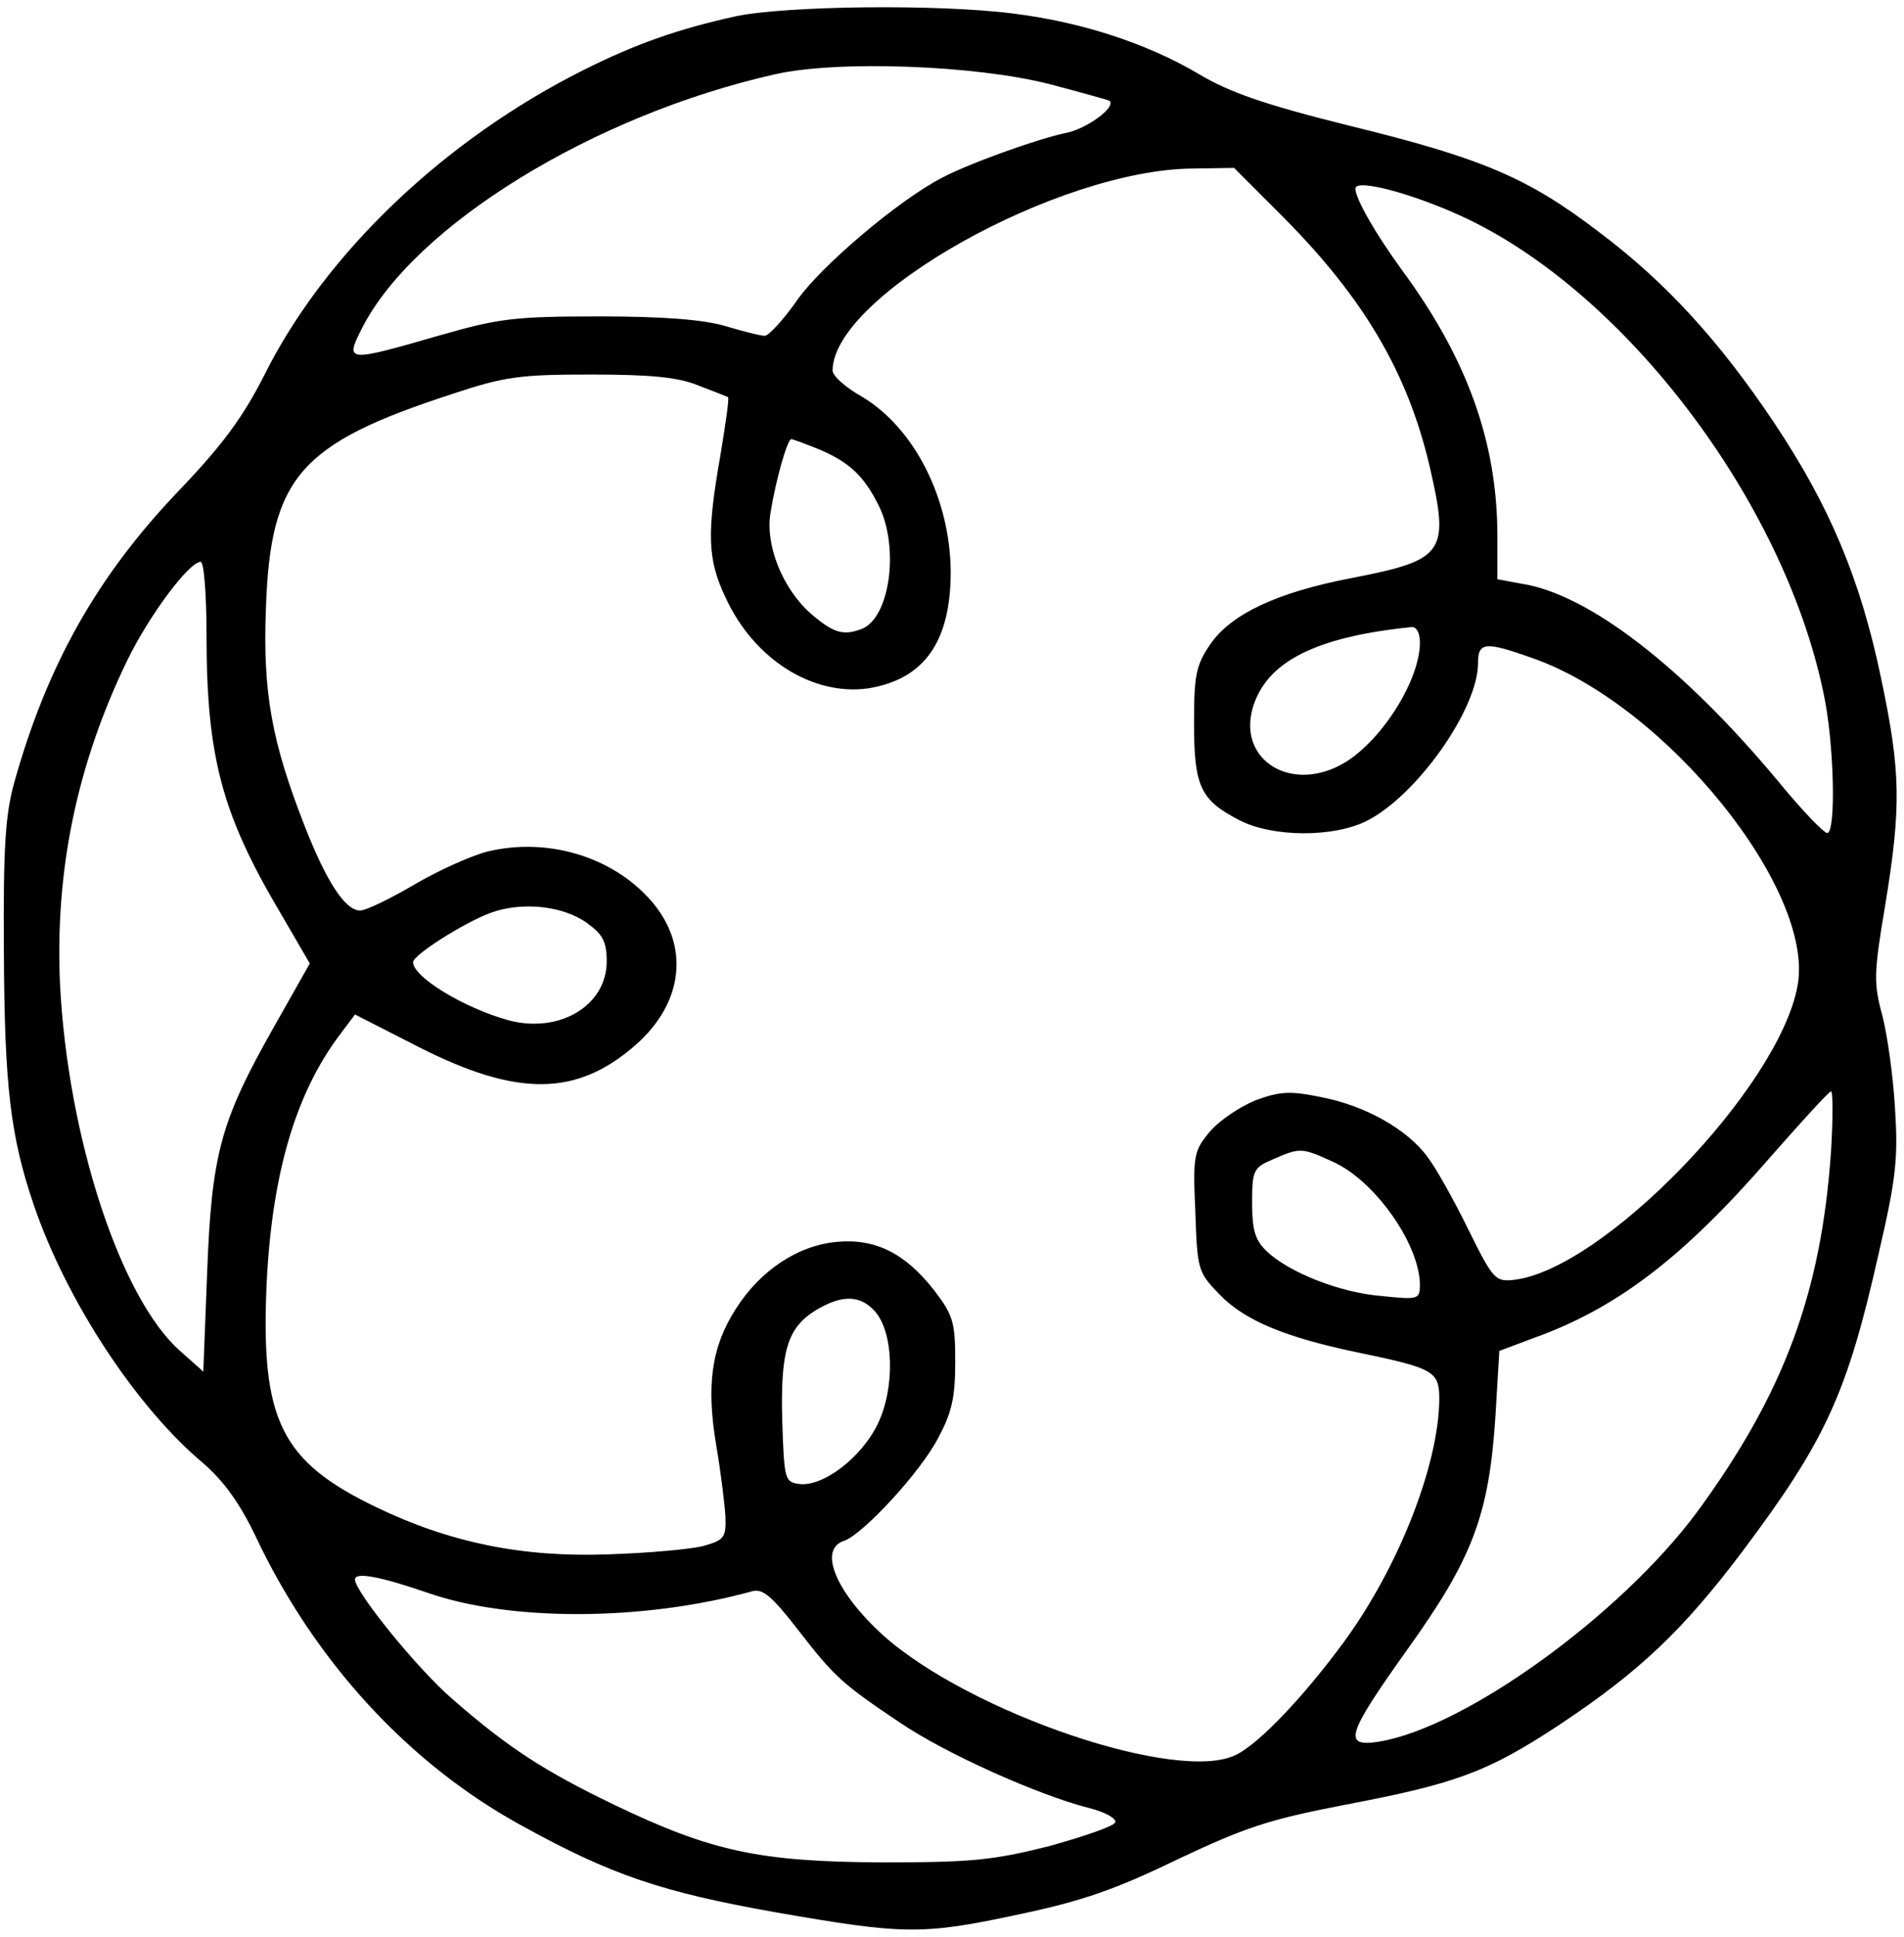<?xml version="1.0" standalone="no"?>
<!DOCTYPE svg PUBLIC "-//W3C//DTD SVG 20010904//EN"
 "http://www.w3.org/TR/2001/REC-SVG-20010904/DTD/svg10.dtd">
<svg version="1.0" xmlns="http://www.w3.org/2000/svg"
 width="295pt" height="300pt" viewBox="0 0 295 300"
 preserveAspectRatio="xMidYMid meet">

<g transform="translate(0,300) scale(0.1,-0.1)"
fill="#000000" stroke="none">
<path d="M1141 2975 c-91 -20 -156 -43 -236 -83 -216 -108 -401 -284 -495
-472 -33 -65 -64 -108 -134 -181 -126 -132 -203 -269 -254 -451 -14 -51 -17
-101 -16 -263 1 -206 10 -284 46 -390 51 -150 160 -315 263 -401 32 -28 56
-61 81 -113 92 -195 239 -354 414 -449 138 -76 216 -102 390 -133 201 -35 228
-36 381 -3 95 20 147 38 242 84 106 50 141 62 260 85 174 33 222 51 333 124
125 83 192 147 284 269 129 172 162 244 211 462 27 116 30 147 25 225 -3 50
-12 114 -20 144 -13 48 -13 64 5 170 25 153 24 207 -7 353 -32 152 -79 264
-165 393 -85 127 -168 218 -272 296 -110 84 -181 114 -385 164 -133 33 -187
52 -234 80 -81 48 -183 81 -288 94 -117 15 -351 12 -429 -4z m484 -105 c50
-13 92 -25 94 -26 11 -10 -36 -44 -68 -50 -40 -8 -147 -46 -191 -69 -68 -35
-189 -138 -225 -190 -21 -30 -44 -55 -50 -55 -7 0 -34 7 -61 15 -34 10 -95 15
-195 15 -133 0 -156 -3 -250 -30 -142 -41 -145 -41 -118 12 81 159 359 330
640 393 97 22 310 14 424 -15z m364 -207 c124 -125 192 -240 226 -385 31 -134
24 -145 -120 -173 -116 -22 -188 -56 -220 -103 -22 -32 -25 -48 -25 -122 0
-98 10 -119 70 -150 52 -27 147 -27 198 -1 77 39 172 173 172 244 0 33 11 34
84 8 207 -72 439 -360 411 -508 -29 -158 -302 -440 -440 -455 -28 -3 -32 1
-70 78 -22 45 -50 95 -63 112 -31 43 -97 80 -165 93 -48 10 -64 9 -102 -5 -24
-10 -56 -31 -71 -49 -24 -29 -26 -36 -22 -123 3 -90 4 -94 37 -128 39 -41 103
-67 213 -90 120 -25 128 -29 128 -73 -1 -102 -63 -260 -148 -376 -61 -83 -130
-156 -166 -174 -88 -46 -412 64 -547 184 -74 67 -102 134 -61 147 29 10 119
107 146 160 21 39 26 63 26 117 0 61 -3 72 -32 110 -45 58 -91 81 -150 76 -61
-5 -120 -44 -158 -104 -38 -59 -46 -119 -30 -213 7 -41 13 -91 14 -109 1 -32
-2 -36 -34 -45 -19 -5 -85 -11 -147 -13 -133 -5 -246 18 -360 73 -148 71 -179
135 -170 344 8 170 44 295 113 387 l24 32 100 -51 c152 -77 244 -76 335 4 75
66 84 155 23 224 -60 68 -161 98 -254 75 -26 -7 -77 -30 -114 -52 -36 -21 -73
-39 -82 -39 -23 0 -52 44 -86 131 -51 130 -65 207 -60 337 7 203 52 255 289
332 81 27 105 30 215 30 91 0 135 -4 166 -17 24 -9 44 -17 46 -18 2 -2 -4 -43
-12 -91 -21 -120 -20 -160 8 -219 44 -96 135 -153 221 -141 87 14 128 72 128
181 -1 114 -57 223 -138 271 -25 14 -45 32 -45 40 0 116 350 312 559 313 l63
1 77 -77z m276 2 c252 -116 498 -440 560 -737 17 -77 20 -218 6 -218 -5 0 -39
35 -75 79 -148 178 -295 291 -398 307 l-38 7 0 71 c-1 143 -47 271 -148 408
-40 55 -72 110 -72 126 0 16 89 -8 165 -43z m-998 -360 c48 -20 71 -41 94 -87
33 -65 18 -175 -26 -192 -29 -11 -44 -6 -79 24 -44 39 -71 107 -62 157 8 50
26 113 32 113 2 0 21 -7 41 -15z m-947 -289 c0 -188 24 -277 114 -429 l46 -79
-56 -99 c-82 -145 -96 -195 -103 -378 l-6 -155 -36 32 c-92 81 -174 330 -186
568 -8 175 26 340 104 501 34 70 96 153 114 153 5 0 9 -51 9 -114z m1880 -11
c0 -57 -57 -149 -115 -185 -81 -50 -168 1 -144 84 21 71 97 110 247 125 7 0
12 -10 12 -24z m-1291 -434 c25 -18 31 -29 31 -60 0 -68 -73 -112 -152 -91
-69 19 -148 67 -148 90 0 11 77 60 119 76 48 18 112 12 150 -15z m1928 -353
c-15 -220 -73 -376 -208 -560 -119 -160 -359 -333 -492 -355 -57 -9 -51 10 43
142 102 142 127 209 137 362 l6 101 56 21 c127 46 229 124 362 277 50 57 93
104 96 104 3 0 3 -42 0 -92z m-772 -17 c65 -29 134 -127 135 -190 0 -23 -2
-24 -59 -18 -64 5 -143 36 -178 69 -18 17 -23 32 -23 75 0 51 2 55 33 68 41
18 44 18 92 -4z m-710 -231 c30 -33 32 -119 5 -175 -25 -52 -85 -98 -122 -93
-22 3 -23 7 -26 97 -3 109 8 145 52 172 40 24 68 24 91 -1z m-694 -436 c127
-45 335 -45 505 2 16 4 30 -8 69 -58 58 -75 69 -85 160 -146 71 -48 214 -112
293 -132 24 -6 42 -16 40 -22 -2 -6 -49 -22 -103 -37 -88 -22 -120 -25 -260
-25 -188 1 -263 17 -413 89 -108 52 -164 88 -250 163 -54 46 -152 167 -152
186 0 12 38 5 111 -20z"/>
</g>
</svg>
